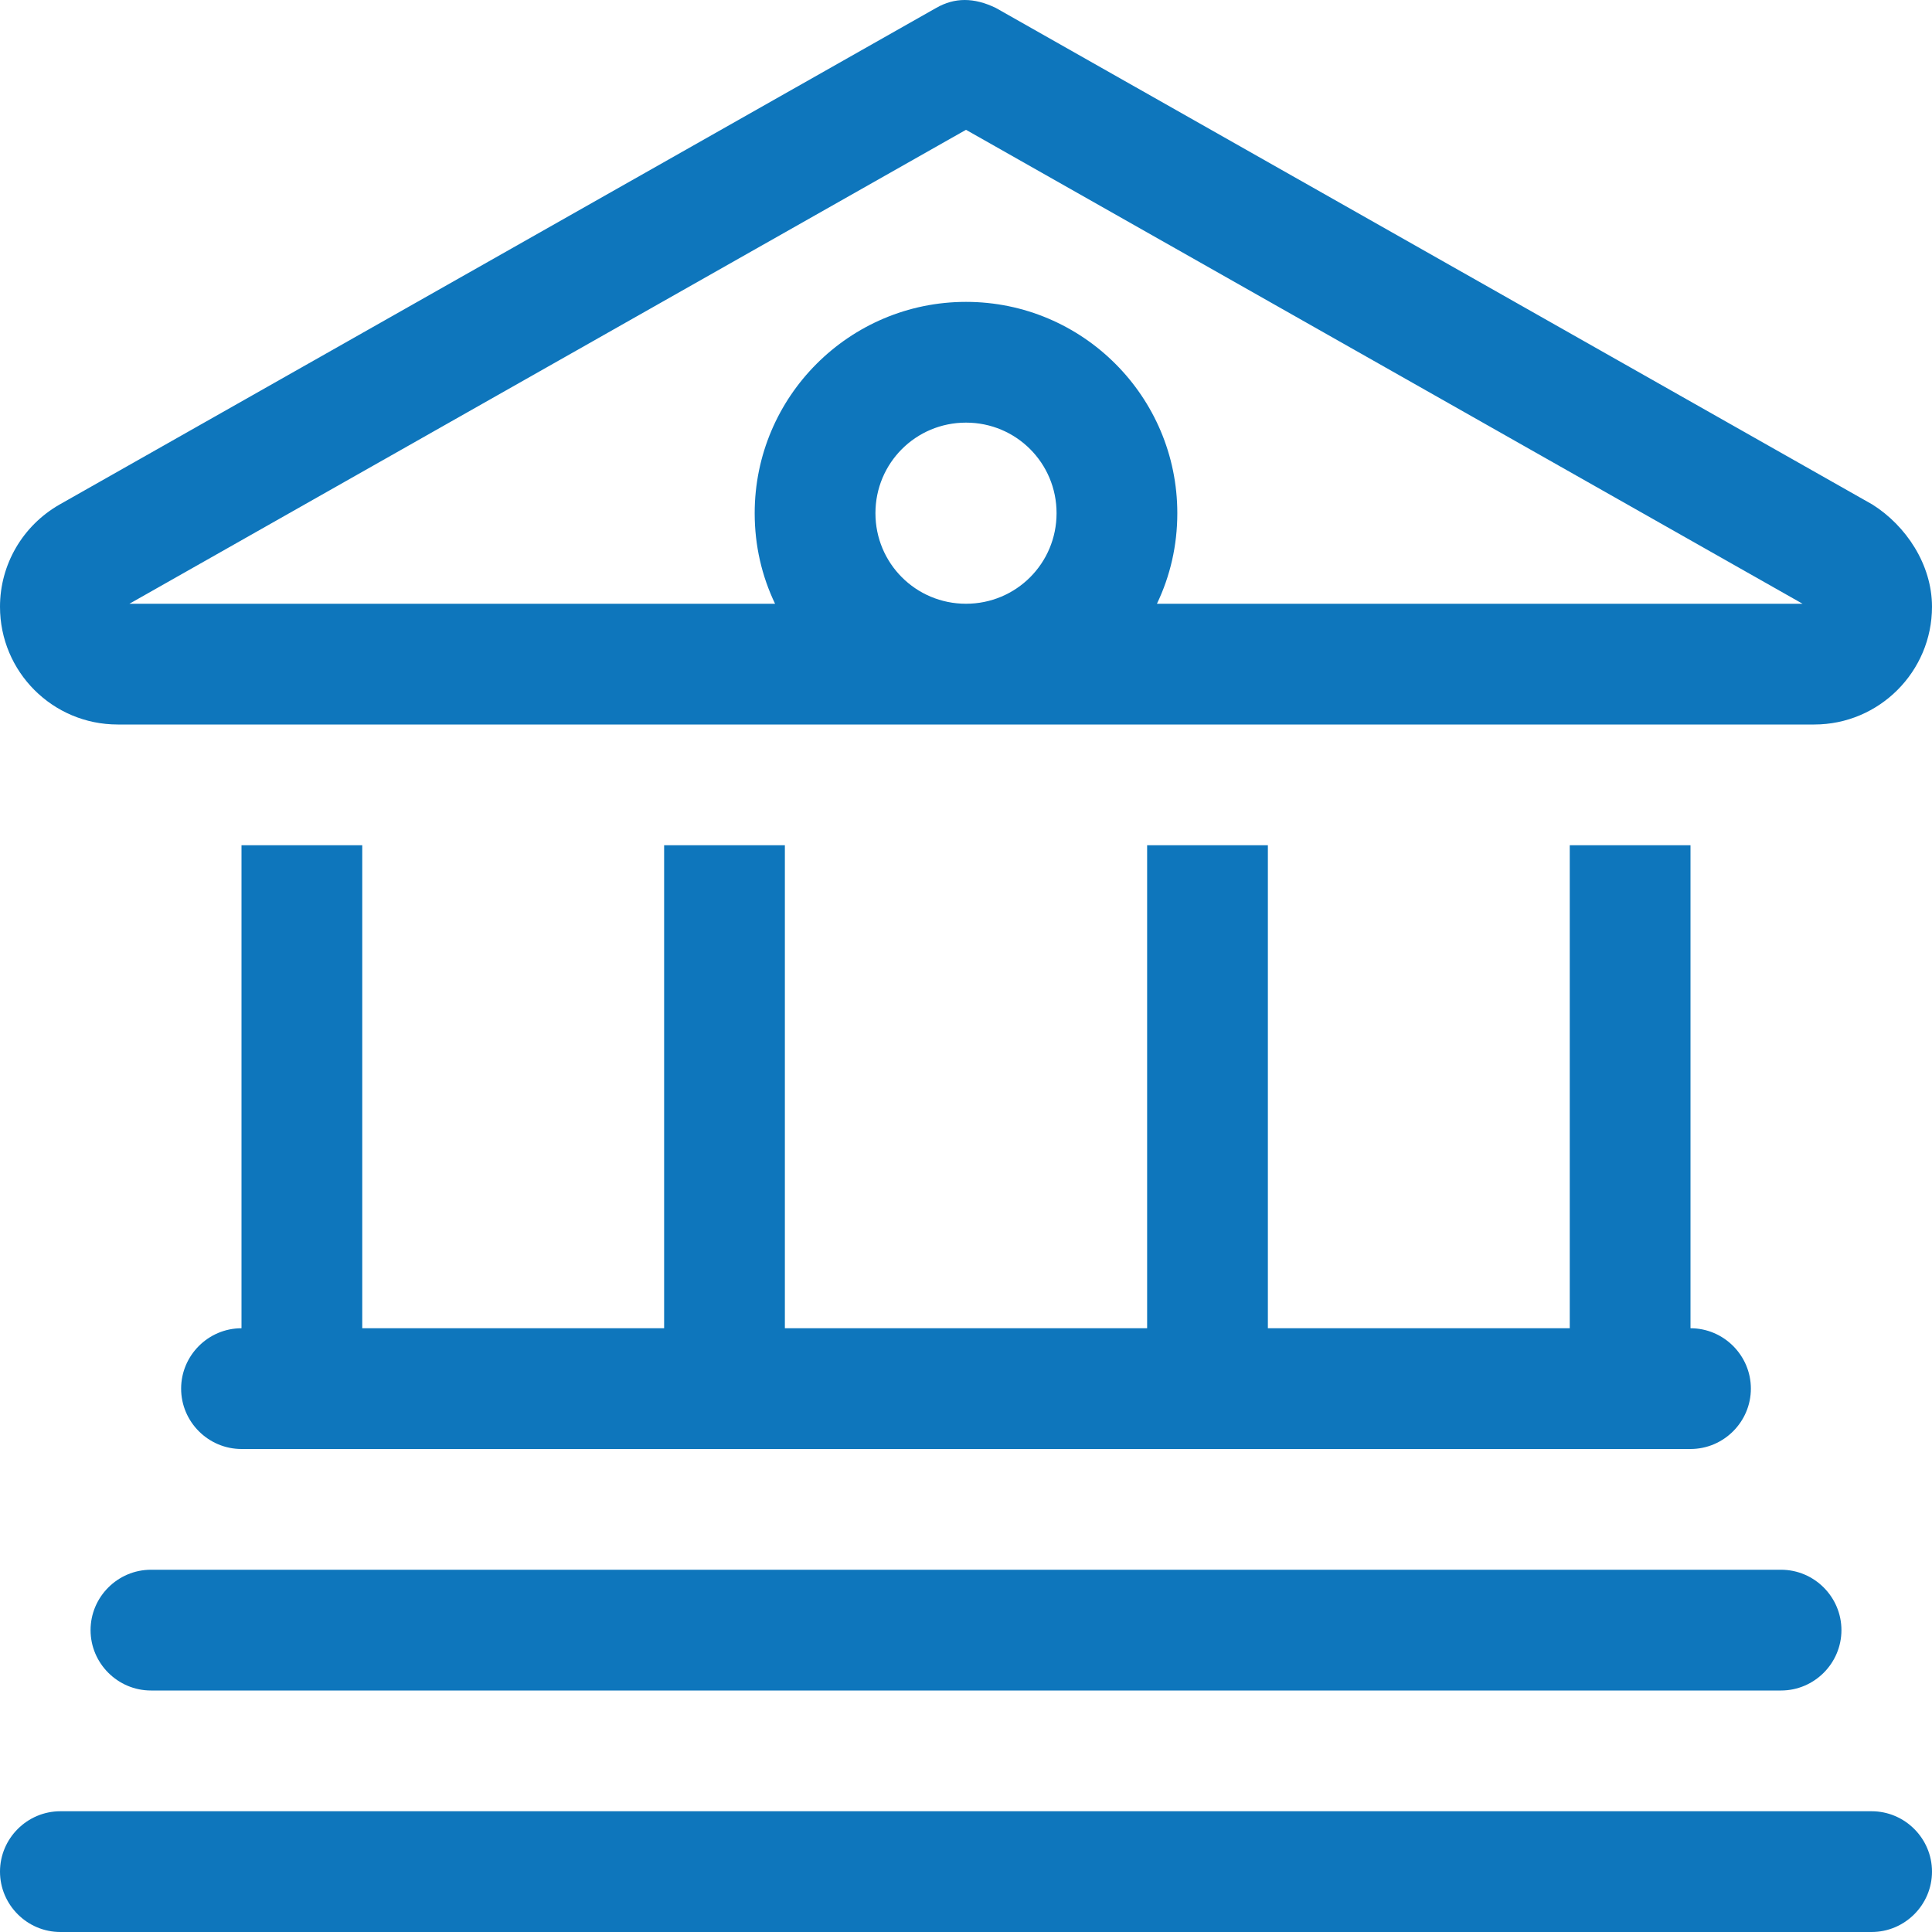 <?xml version="1.0" encoding="UTF-8" standalone="no"?> <svg xmlns="http://www.w3.org/2000/svg" xmlns:xlink="http://www.w3.org/1999/xlink" xmlns:serif="http://www.serif.com/" width="100%" height="100%" viewBox="0 0 512 512" version="1.1" xml:space="preserve" style="fill-rule:evenodd;clip-rule:evenodd;stroke-linejoin:round;stroke-miterlimit:2;"> <path d="M496.2,133.7C505.1,139.3 512,149.6 512,160.8C512,178 498,192 480.8,192L31.2,192C13.9,192 0,178 0,160.8C0,149.6 6,139.3 15.8,133.7L248.1,2.1C253,-0.7 258.1,-0.7 263.9,2.1L496.2,133.7ZM477.7,160L256,34.4L34.3,160L205.4,160C201.9,152.7 200,144.6 200,136C200,105.1 225.1,80 256,80C286.9,80 312,105.1 312,136C312,144.6 310.1,152.7 306.6,160L477.7,160ZM256,160C269.3,160 280,149.3 280,136C280,122.7 269.3,112 256,112C242.7,112 232,122.7 232,136C232,149.3 242.7,160 256,160ZM64,224L96,224L96,352L176,352L176,224L208,224L208,352L304,352L304,224L336,224L336,352L416,352L416,224L448,224L448,352C456.8,352 464,359.2 464,368C464,376.8 456.8,384 448,384L64,384C55.2,384 48,376.8 48,368C48,359.2 55.2,352 64,352L64,224ZM472,416C480.8,416 488,423.2 488,432C488,440.8 480.8,448 472,448L40,448C31.2,448 24,440.8 24,432C24,423.2 31.2,416 40,416L472,416ZM496,480C504.8,480 512,487.2 512,496C512,504.8 504.8,512 496,512L16,512C7.2,512 0,504.8 0,496C0,487.2 7.2,480 16,480L496,480Z" style="fill:rgb(14,118,188);fill-rule:nonzero;"></path> </svg> 